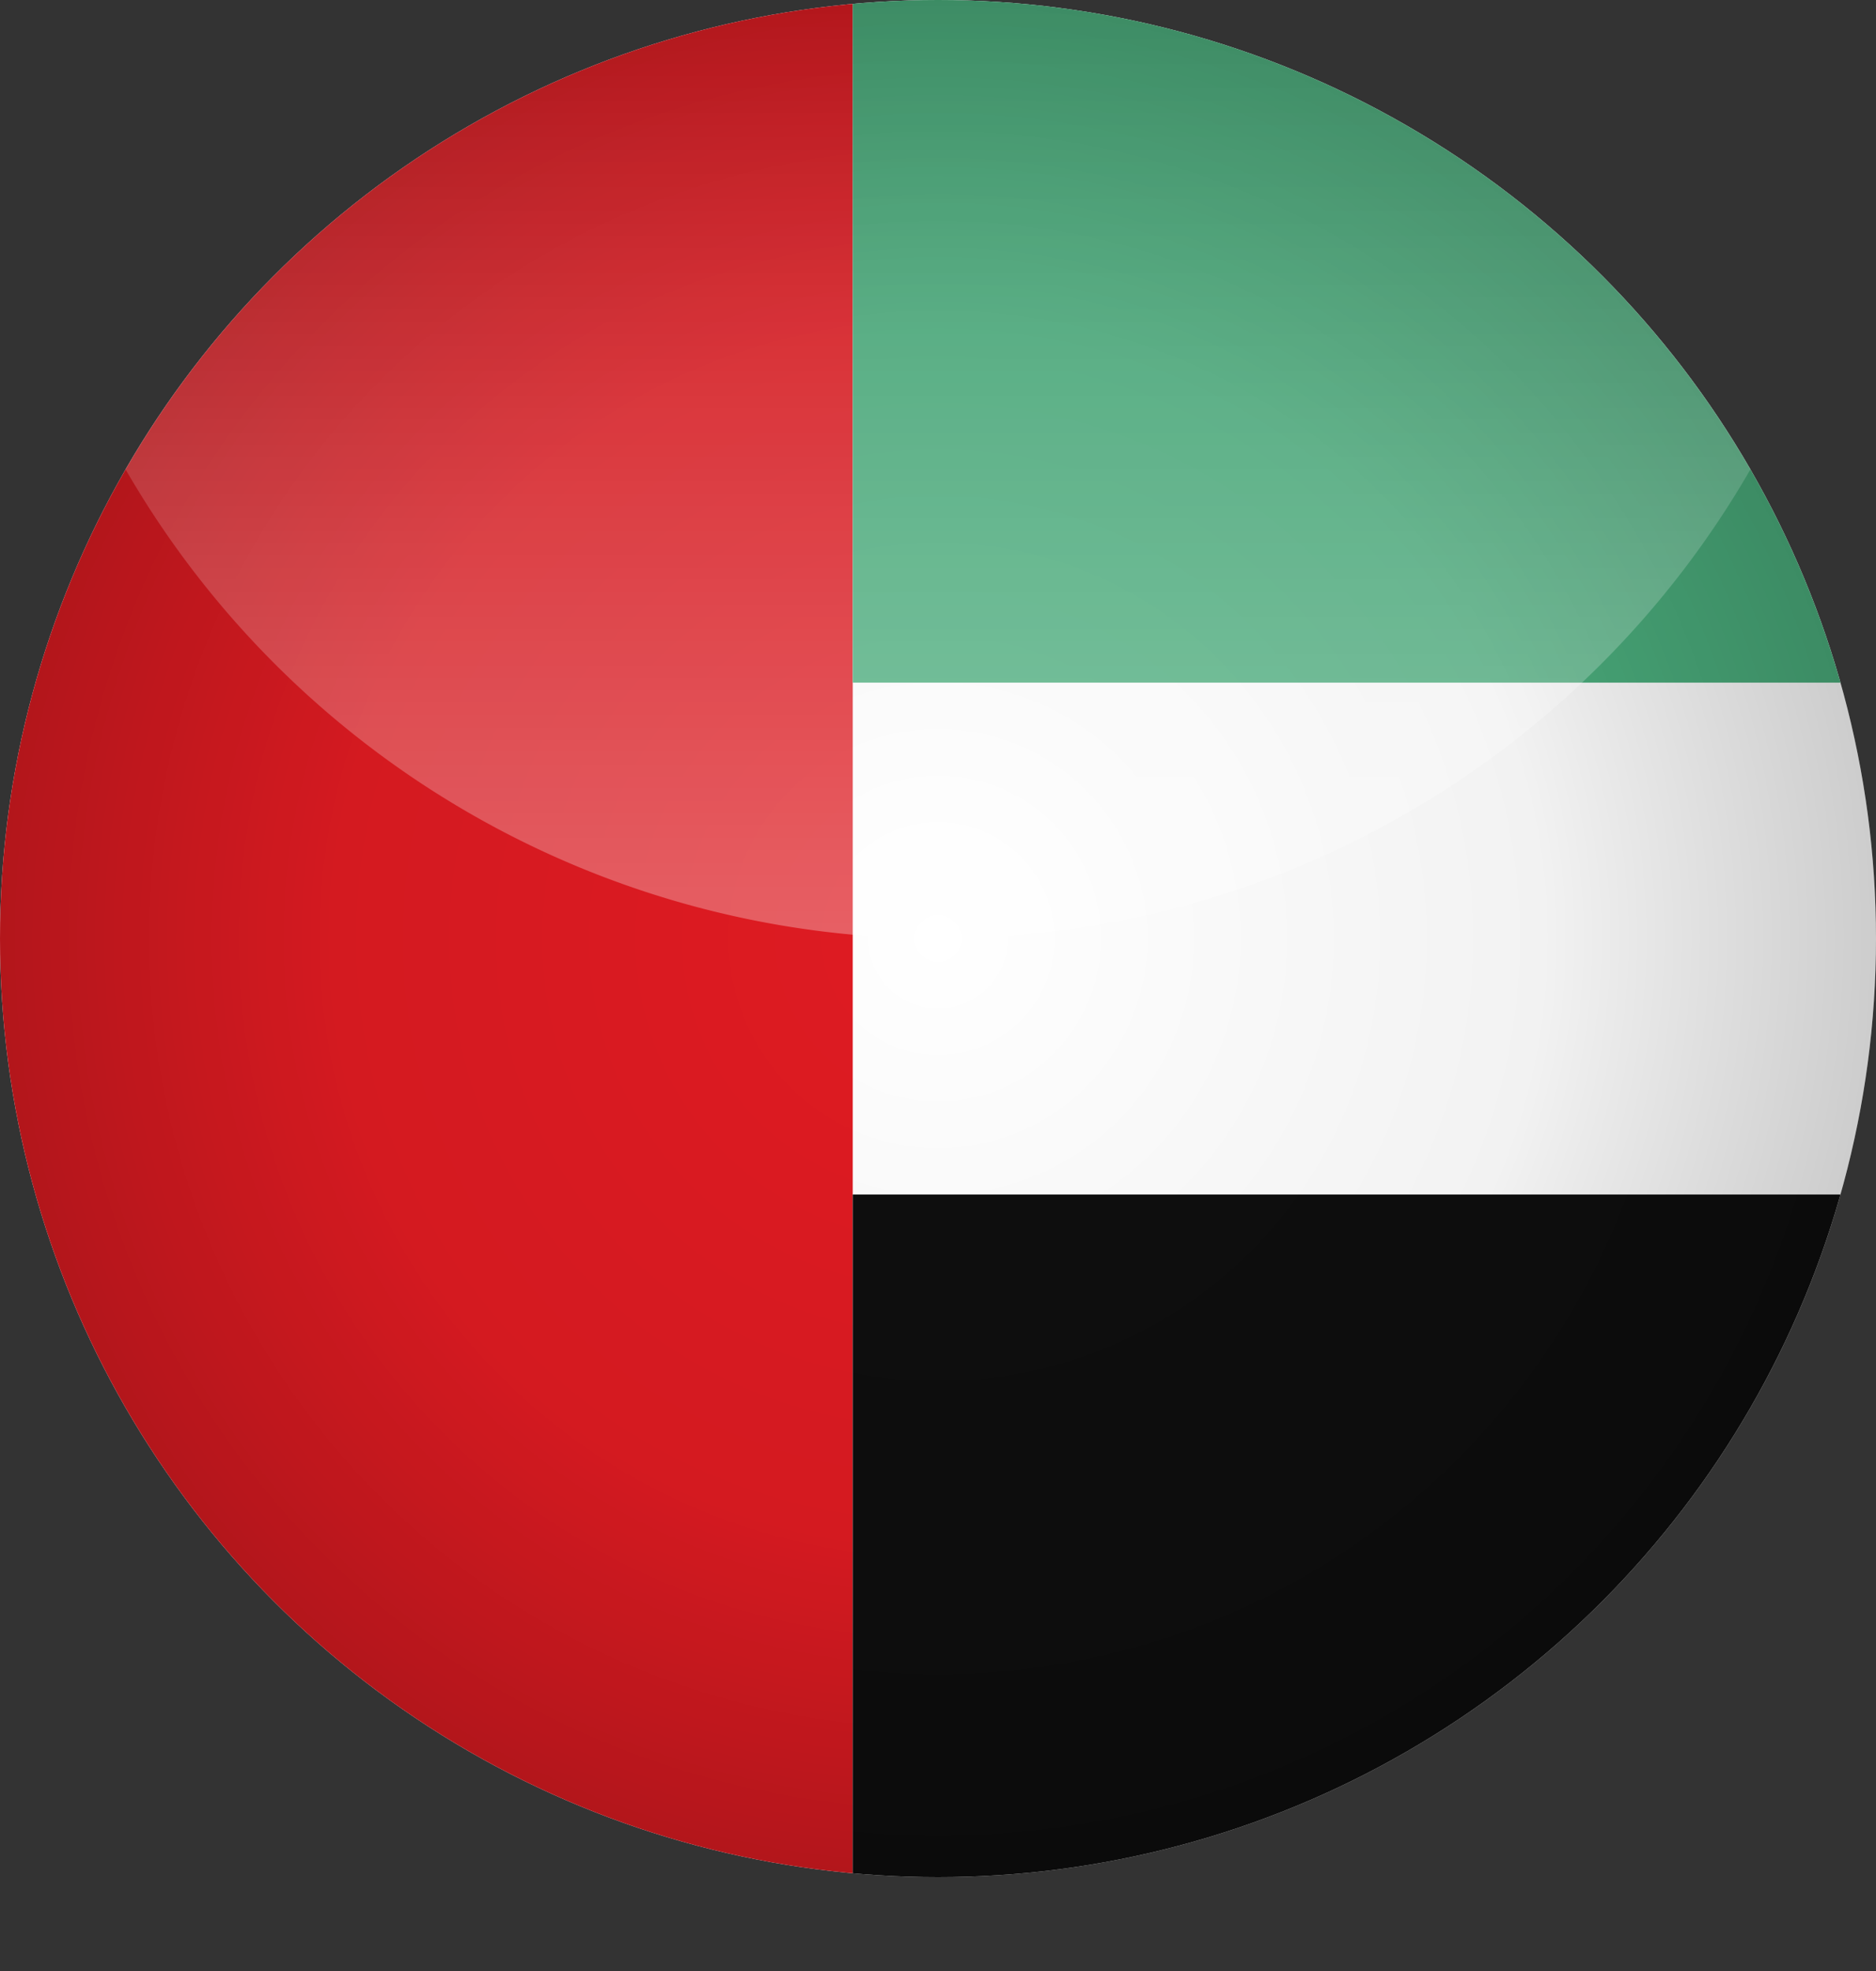 <svg xmlns="http://www.w3.org/2000/svg" xmlns:xlink="http://www.w3.org/1999/xlink" width="20" height="21" viewBox="0 0 20 21"><rect x="0" y="0" width="20" height="21" fill="#333333" stroke="none"/><defs><clipPath id="a"><circle cx="10" cy="10" r="10" fill="#fff"/></clipPath><radialGradient id="b" cx="0.5" cy="0.5" r="0.5" gradientUnits="objectBoundingBox"><stop offset="0" stop-opacity="0"/><stop offset="0.64" stop-opacity="0.051"/><stop offset="1" stop-opacity="0.2"/></radialGradient><linearGradient id="c" x1="0.5" x2="0.5" y2="1" gradientUnits="objectBoundingBox"><stop offset="0" stop-color="#fff" stop-opacity="0"/><stop offset="1" stop-color="#fff" stop-opacity="0.302"/></linearGradient><clipPath id="e"><rect width="20" height="21"/></clipPath></defs><g id="d" clip-path="url(#e)"><g clip-path="url(#a)"><g transform="translate(-627 -55)"><rect width="25.455" height="20" transform="translate(627 55)" fill="#fff"/><rect width="9.091" height="20" transform="translate(627 55)" fill="#df1b22"/><rect width="16.364" height="7.273" transform="translate(636.091 67.727)" fill="#0e0e0e"/><rect width="16.364" height="7.273" transform="translate(636.091 55)" fill="#4bae7d"/></g></g><circle cx="10" cy="10" r="10" fill="url(#b)"/><path d="M-581.662,90A10,10,0,0,1-573,85a9.995,9.995,0,0,1,8.662,5A9.995,9.995,0,0,1-573,95,10,10,0,0,1-581.662,90Z" transform="translate(583 -85)" fill="url(#c)"/></g></svg>